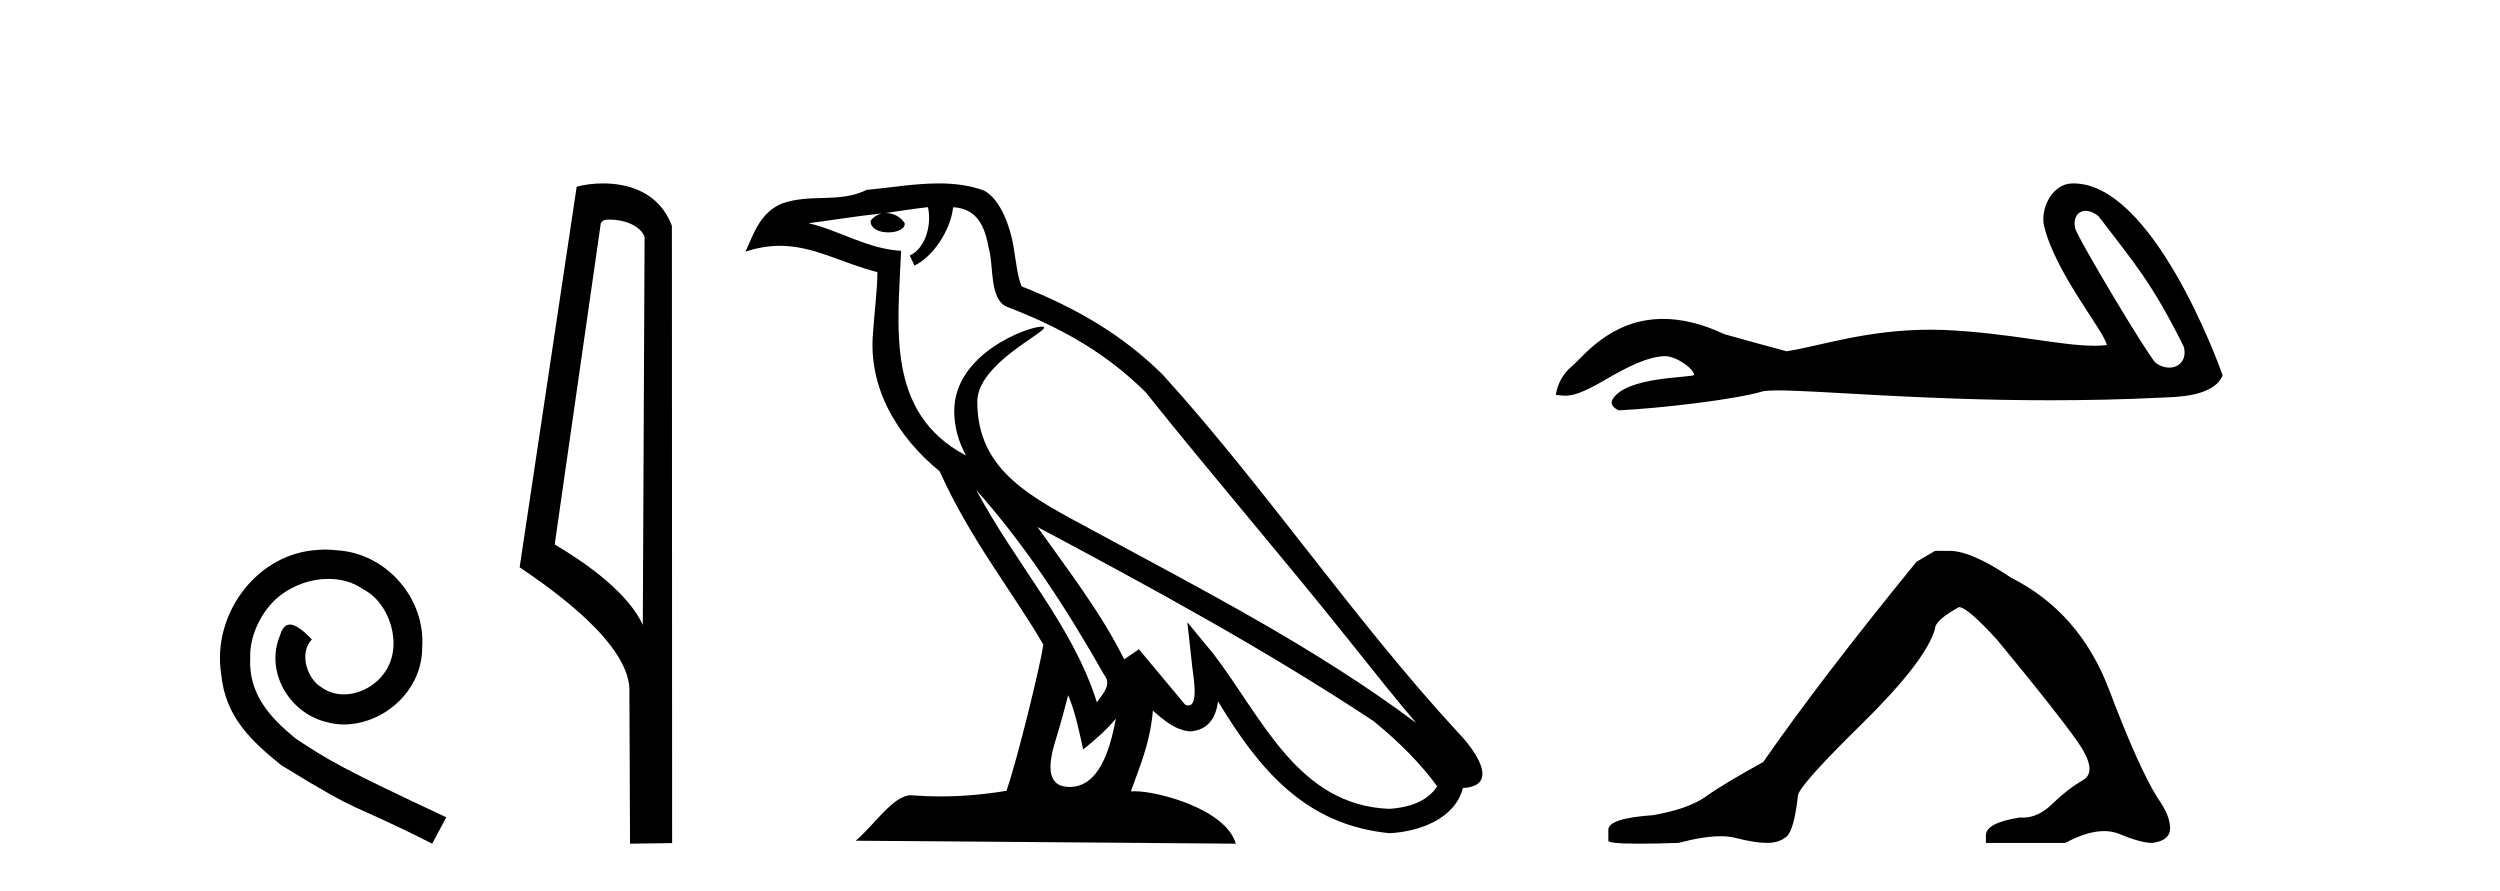 <?xml version='1.0' encoding='UTF-8' standalone='yes'?><svg xmlns='http://www.w3.org/2000/svg' xmlns:xlink='http://www.w3.org/1999/xlink' width='115.0' height='41.0' ><path d='M 14.96 25.279 C 14.772 25.279 14.584 25.297 14.397 25.314 C 11.68 25.604 9.75 28.354 10.177 31.019 C 10.365 33.001 11.595 34.111 12.944 35.205 C 16.959 37.665 15.832 36.759 19.88 38.809 L 20.529 37.596 C 15.712 35.341 15.131 34.983 13.628 33.992 C 12.398 33.001 11.424 31.908 11.509 30.251 C 11.475 29.106 12.159 27.927 12.927 27.364 C 13.542 26.902 14.328 26.629 15.097 26.629 C 15.678 26.629 16.224 26.766 16.703 27.107 C 17.916 27.705 18.582 29.687 17.694 30.934 C 17.284 31.532 16.549 31.942 15.814 31.942 C 15.456 31.942 15.097 31.839 14.789 31.617 C 14.174 31.276 13.713 30.08 14.345 29.414 C 14.055 29.106 13.645 28.73 13.337 28.73 C 13.132 28.73 12.979 28.884 12.876 29.243 C 12.193 30.883 13.286 32.745 14.926 33.189 C 15.217 33.274 15.507 33.326 15.797 33.326 C 17.677 33.326 19.419 31.754 19.419 29.807 C 19.59 27.534 17.779 25.45 15.507 25.314 C 15.336 25.297 15.148 25.279 14.96 25.279 Z' style='fill:#000000;stroke:none' /><path d='M 28.039 10.1 C 28.664 10.1 29.428 10.34 29.651 10.89 L 29.569 28.751 L 29.569 28.751 C 29.252 28.034 28.311 26.699 25.516 25.046 L 27.638 10.263 C 27.738 10.157 27.735 10.1 28.039 10.1 ZM 29.569 28.751 L 29.569 28.751 C 29.569 28.751 29.569 28.751 29.569 28.751 L 29.569 28.751 L 29.569 28.751 ZM 27.742 8.437 C 27.264 8.437 26.833 8.505 26.527 8.588 L 23.904 26.094 C 25.292 27.044 29.105 29.648 28.953 31.91 L 28.981 38.809 L 30.918 38.783 L 30.907 10.393 C 30.331 8.837 28.9 8.437 27.742 8.437 Z' style='fill:#000000;stroke:none' /><path d='M 44.908 22.54 L 44.908 22.54 C 47.202 25.118 49.101 28.06 50.794 31.048 C 51.15 31.486 50.75 31.888 50.456 32.305 C 49.341 28.763 46.773 26.03 44.908 22.54 ZM 42.687 9.529 C 42.879 10.422 42.526 11.451 41.849 11.755 L 42.066 12.217 C 42.911 11.815 43.724 10.612 43.845 9.532 C 44.999 9.601 45.315 10.47 45.495 11.479 C 45.712 12.168 45.492 13.841 46.366 14.13 C 48.946 15.129 50.919 16.285 52.689 18.031 C 55.744 21.852 58.936 25.552 61.991 29.376 C 63.178 30.865 64.264 32.228 65.145 33.257 C 60.506 29.789 55.322 27.136 50.236 24.38 C 47.534 22.911 44.955 21.71 44.955 18.477 C 44.955 16.738 48.159 15.281 48.027 15.055 C 48.015 15.035 47.978 15.026 47.92 15.026 C 47.262 15.026 43.895 16.274 43.895 18.907 C 43.895 19.637 44.09 20.313 44.43 20.944 C 44.425 20.944 44.42 20.943 44.414 20.943 C 40.722 18.986 41.308 15.028 41.451 11.538 C 39.917 11.453 38.652 10.616 37.195 10.267 C 38.325 10.121 39.452 9.933 40.585 9.816 L 40.585 9.816 C 40.373 9.858 40.178 9.982 40.049 10.154 C 40.03 10.526 40.451 10.69 40.861 10.69 C 41.262 10.69 41.652 10.534 41.614 10.264 C 41.433 9.982 41.103 9.799 40.765 9.799 C 40.756 9.799 40.746 9.799 40.736 9.799 C 41.3 9.719 42.05 9.599 42.687 9.529 ZM 49.137 31.976 C 49.468 32.78 49.64 33.632 49.827 34.476 C 50.365 34.04 50.886 33.593 51.328 33.06 L 51.328 33.06 C 51.04 34.623 50.504 36.199 49.202 36.199 C 48.414 36.199 48.05 35.667 48.555 34.054 C 48.793 33.293 48.982 32.566 49.137 31.976 ZM 47.723 24.242 L 47.723 24.242 C 52.989 27.047 58.203 29.879 63.183 33.171 C 64.356 34.122 65.401 35.181 66.109 36.172 C 65.64 36.901 64.747 37.152 63.92 37.207 C 59.705 37.06 58.055 32.996 55.829 30.093 L 54.617 28.622 L 54.826 30.507 C 54.841 30.846 55.188 32.452 54.67 32.452 C 54.626 32.452 54.575 32.44 54.518 32.415 L 52.388 29.865 C 52.16 30.015 51.945 30.186 51.71 30.325 C 50.653 28.187 49.107 26.196 47.723 24.242 ZM 43.179 8.437 C 42.072 8.437 40.938 8.636 39.863 8.736 C 38.581 9.361 37.282 8.884 35.938 9.373 C 34.966 9.809 34.694 10.693 34.292 11.576 C 34.865 11.386 35.386 11.308 35.877 11.308 C 37.443 11.308 38.704 12.097 40.361 12.518 C 40.358 13.349 40.227 14.292 40.165 15.242 C 39.909 17.816 41.265 20.076 43.227 21.685 C 44.632 24.814 46.576 27.214 47.995 29.655 C 47.826 30.752 46.805 34.89 46.302 36.376 C 45.317 36.542 44.265 36.636 43.23 36.636 C 42.813 36.636 42.398 36.62 41.992 36.588 C 41.96 36.584 41.929 36.582 41.897 36.582 C 41.099 36.582 40.222 37.945 39.362 38.673 L 56.846 38.809 C 56.4 37.233 53.294 36.397 52.189 36.397 C 52.126 36.397 52.069 36.399 52.02 36.405 C 52.41 35.29 52.896 34.243 53.034 32.686 C 53.522 33.123 54.069 33.595 54.752 33.644 C 55.587 33.582 55.926 33.011 56.032 32.267 C 57.924 35.396 60.04 37.951 63.92 38.327 C 65.261 38.261 66.933 37.675 67.294 36.25 C 69.073 36.149 67.769 34.416 67.109 33.737 C 62.268 28.498 58.273 22.517 53.49 17.238 C 51.648 15.421 49.568 14.192 46.992 13.173 C 46.8 12.702 46.738 12.032 46.613 11.295 C 46.477 10.491 46.048 9.174 45.263 8.765 C 44.595 8.519 43.893 8.437 43.179 8.437 Z' style='fill:#000000;stroke:none' /><path d='M 95.943 9.7 C 96.12 9.7 96.325 9.777 96.532 9.945 C 98.173 12.098 98.983 12.991 100.453 15.946 C 100.61 16.535 100.253 16.911 99.785 16.911 C 99.59 16.911 99.375 16.845 99.17 16.702 C 98.836 16.416 95.519 10.873 95.449 10.474 C 95.364 9.994 95.598 9.7 95.943 9.7 ZM 95.339 8.437 C 94.391 8.437 93.84 9.622 94.029 10.401 C 94.554 12.574 96.796 15.23 96.915 15.873 C 96.738 15.895 96.548 15.904 96.346 15.904 C 94.751 15.904 92.383 15.305 89.422 15.178 C 89.209 15.17 89 15.166 88.795 15.166 C 85.877 15.166 83.743 15.914 82.185 16.159 C 81.207 15.897 80.254 15.635 79.324 15.373 C 78.247 14.866 77.312 14.67 76.504 14.67 C 74.072 14.67 72.8 16.445 72.317 16.838 C 71.912 17.172 71.661 17.613 71.566 18.161 C 71.714 18.182 71.847 18.202 71.992 18.202 C 72.361 18.202 72.812 18.072 73.818 17.482 C 74.867 16.867 75.816 16.404 76.565 16.382 C 76.571 16.382 76.578 16.382 76.585 16.382 C 77.12 16.382 77.909 16.963 77.932 17.245 C 77.813 17.388 74.791 17.301 74.176 18.376 C 74.006 18.672 74.414 18.853 74.462 18.876 C 76.416 18.781 79.888 18.372 81.128 17.991 C 81.283 17.969 81.503 17.959 81.781 17.959 C 83.694 17.959 88.386 18.412 94.298 18.412 C 95.934 18.412 97.663 18.378 99.453 18.289 C 100.053 18.259 101.83 18.269 102.242 17.267 C 102.004 16.576 99.003 8.447 95.391 8.438 C 95.373 8.437 95.356 8.437 95.339 8.437 Z' style='fill:#000000;stroke:none' /><path d='M 89.013 25.34 L 88.162 25.837 Q 83.767 31.224 81.109 35.052 Q 79.301 36.045 78.486 36.629 Q 77.671 37.214 76.04 37.498 Q 73.984 37.64 73.984 38.171 L 73.984 38.207 L 73.984 38.668 Q 73.961 38.809 75.402 38.809 Q 76.123 38.809 77.21 38.774 Q 78.368 38.467 79.148 38.467 Q 79.537 38.467 79.833 38.543 Q 80.719 38.774 81.286 38.774 Q 81.853 38.774 82.19 38.473 Q 82.527 38.171 82.704 36.612 Q 82.704 36.186 85.646 33.298 Q 88.588 30.409 89.013 28.92 Q 89.013 28.53 90.112 27.928 Q 90.502 27.928 91.884 29.452 Q 94.578 32.713 95.552 34.095 Q 96.527 35.478 95.818 35.885 Q 95.109 36.293 94.4 36.984 Q 93.758 37.611 93.056 37.611 Q 92.984 37.611 92.912 37.604 Q 91.352 37.852 91.352 38.419 L 91.352 38.774 L 95.003 38.774 Q 96.019 38.23 96.791 38.23 Q 97.177 38.23 97.502 38.366 Q 98.477 38.774 99.008 38.774 Q 99.824 38.668 99.824 38.1 Q 99.824 37.498 99.256 36.718 Q 98.37 35.3 97.023 31.738 Q 95.677 28.176 92.522 26.581 Q 90.679 25.34 89.686 25.34 Z' style='fill:#000000;stroke:none' /></svg>